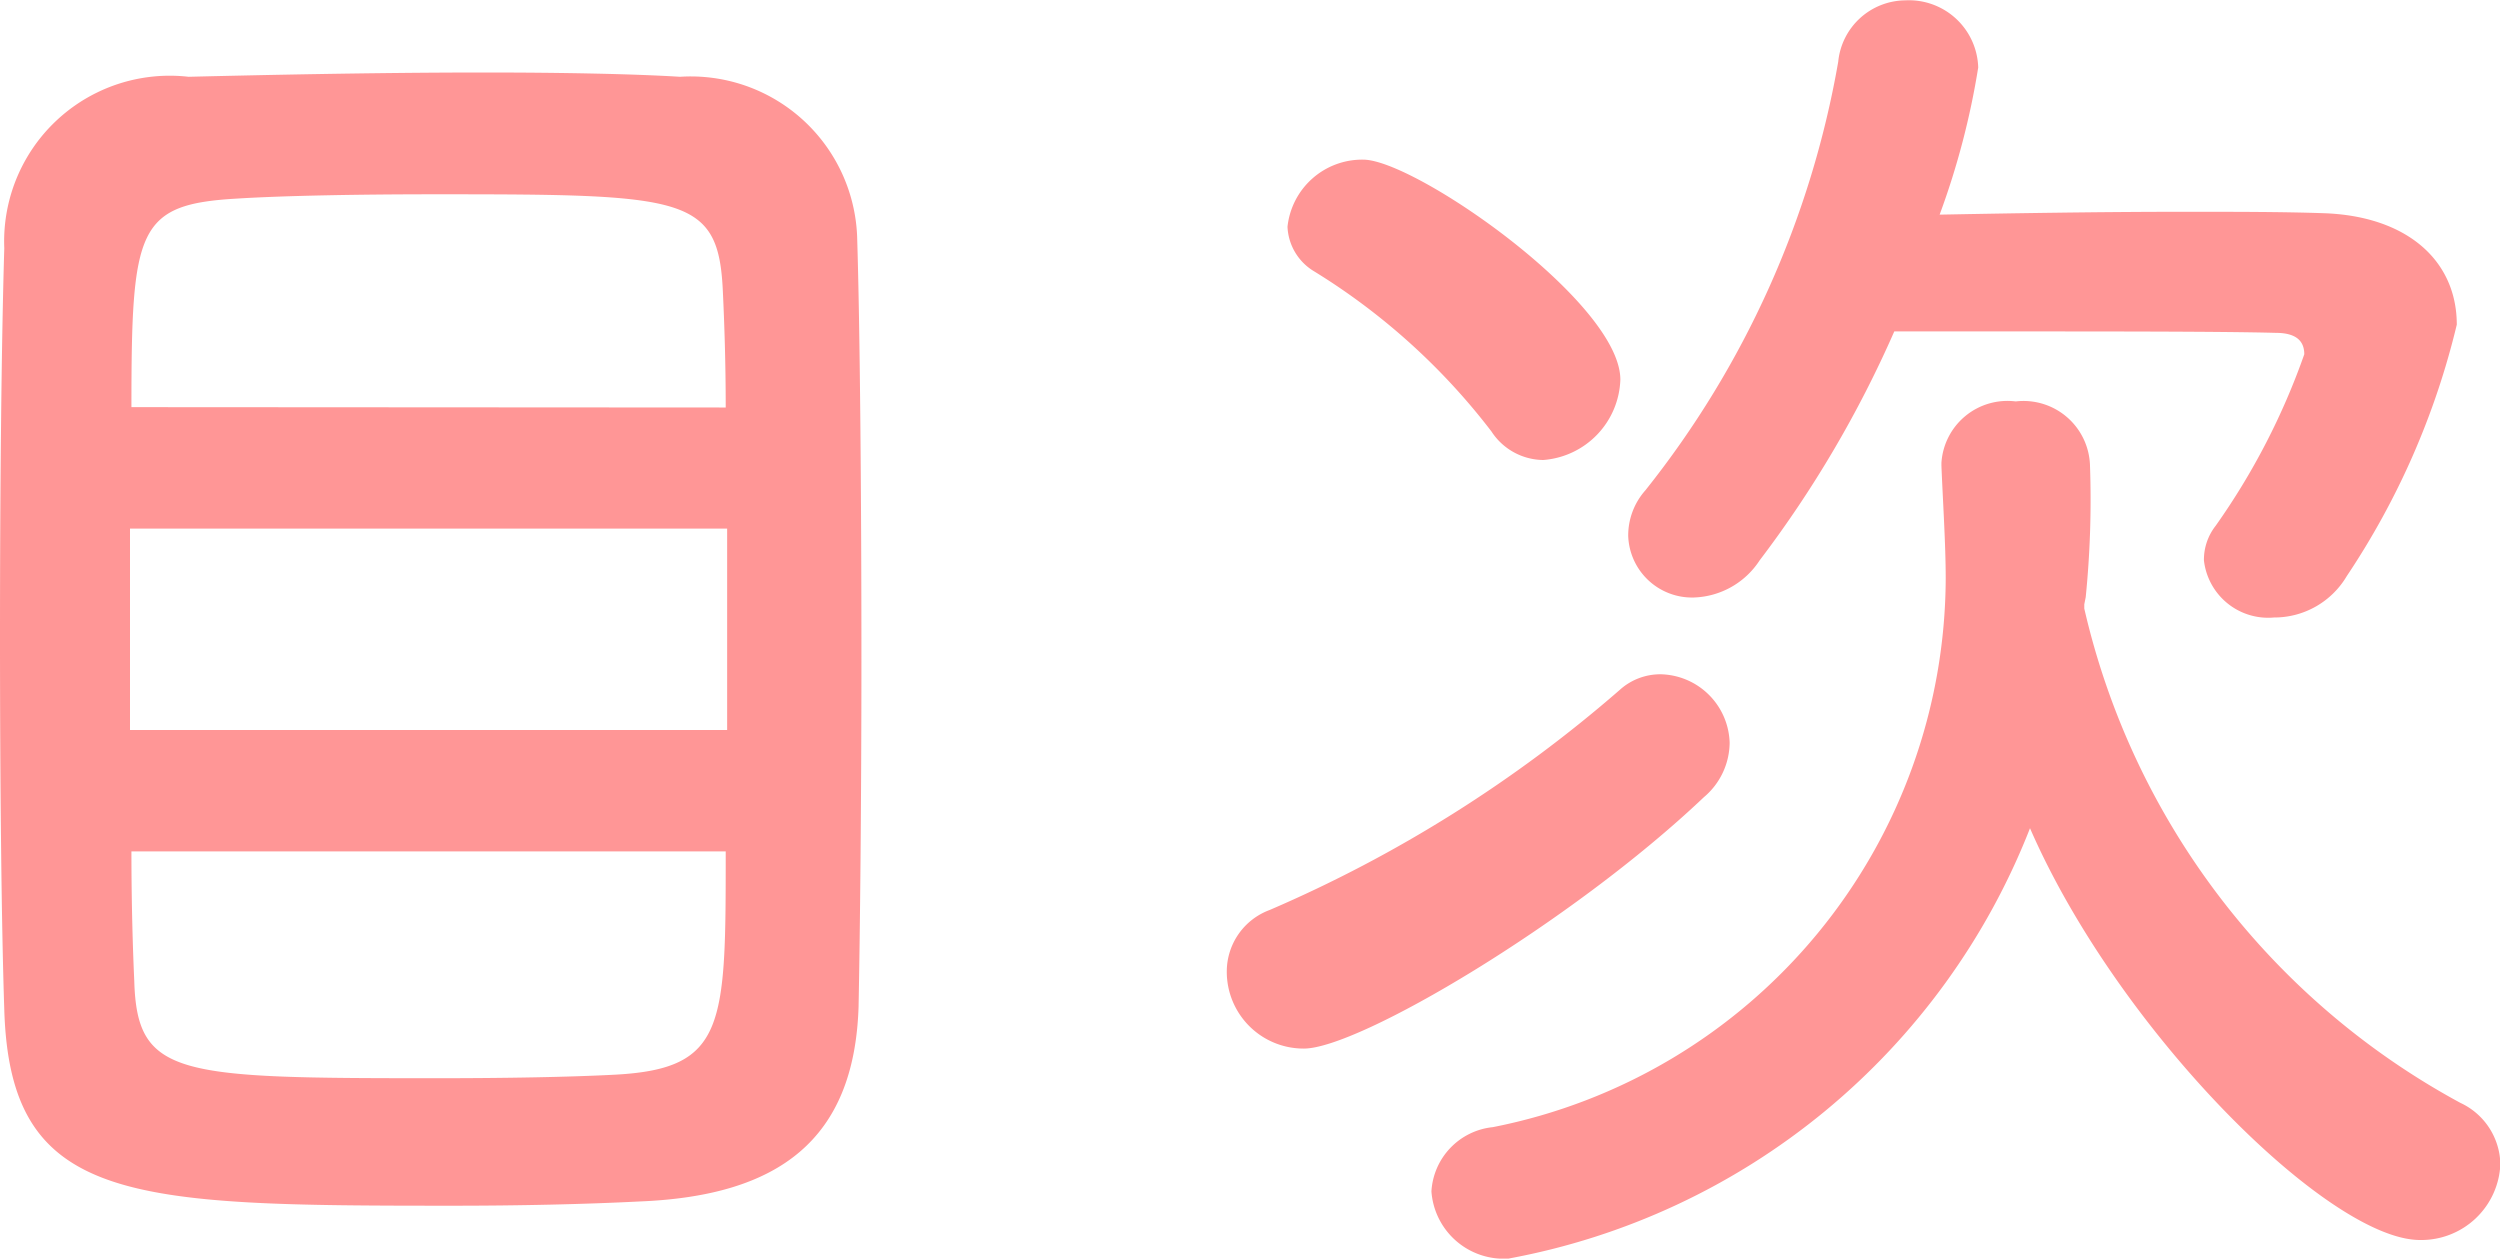 <svg xmlns="http://www.w3.org/2000/svg" width="28" height="14.096" viewBox="0 0 28 14.096">
  <path id="パス_46069" data-name="パス 46069" d="M12.832-1.7c.016-.8.032-2.3.032-3.888,0-1.808-.016-3.712-.048-4.736a1.865,1.865,0,0,0-1.984-1.792c-.512-.032-1.328-.048-2.192-.048-1.264,0-2.656.032-3.312.048a1.855,1.855,0,0,0-2.064,1.92c-.032,1.056-.048,2.72-.048,4.336,0,1.632.016,3.232.048,4.192C3.328.5,4.656.528,8.288.528c.736,0,1.472-.016,2.1-.048C11.936.416,12.784-.208,12.832-1.7ZM4.688-8.416c0-2,.064-2.272,1.184-2.336.512-.032,1.344-.048,2.224-.048,2.8,0,3.168.016,3.216,1.088.016.336.032.784.032,1.3ZM11.36-4.8H4.672V-7.056H11.36Zm-.016,1.36c0,1.952,0,2.432-1.232,2.5C9.584-.912,8.848-.9,8.128-.9,5.216-.9,4.752-.912,4.72-1.984c-.016-.352-.032-.864-.032-1.456ZM24.432-9.264h1.28c1.136,0,2.416,0,2.992.016.24,0,.32.1.32.24a7.8,7.8,0,0,1-.992,1.92A.615.615,0,0,0,27.9-6.7a.724.724,0,0,0,.784.64.943.943,0,0,0,.816-.464,8.709,8.709,0,0,0,1.232-2.816c0-.72-.56-1.216-1.488-1.248-.464-.016-.992-.016-1.568-.016-.912,0-1.9.016-2.736.032a8.734,8.734,0,0,0,.432-1.648.776.776,0,0,0-.816-.752.762.762,0,0,0-.752.688,10.616,10.616,0,0,1-2.16,4.8.761.761,0,0,0-.192.512.715.715,0,0,0,.736.688.914.914,0,0,0,.736-.416A12.618,12.618,0,0,0,24.432-9.264ZM20.5-7.824a.934.934,0,0,0,.864-.9c0-.864-2.3-2.464-2.88-2.464a.841.841,0,0,0-.848.752.612.612,0,0,0,.3.5A7.341,7.341,0,0,1,19.92-8.144.7.7,0,0,0,20.5-7.824ZM26.56-6.208l.016-.08a10.943,10.943,0,0,0,.048-1.472.745.745,0,0,0-.832-.72.741.741,0,0,0-.832.688v.032c.016.4.048.88.048,1.264A6.286,6.286,0,0,1,19.936-.352a.768.768,0,0,0-.688.72.812.812,0,0,0,.864.752A7.788,7.788,0,0,0,25.952-3.7C26.944-1.424,29.3.912,30.32.912a.886.886,0,0,0,.9-.848.773.773,0,0,0-.448-.688A8.447,8.447,0,0,1,26.56-6.16ZM22.3-4.048a.806.806,0,0,0,.288-.608.79.79,0,0,0-.768-.768.677.677,0,0,0-.464.176,14.98,14.98,0,0,1-3.92,2.464.735.735,0,0,0-.48.688.86.86,0,0,0,.864.864C18.432-1.232,20.816-2.64,22.3-4.048Z" transform="translate(-3.216 12.976)" fill="#ff9696"/>
</svg>
